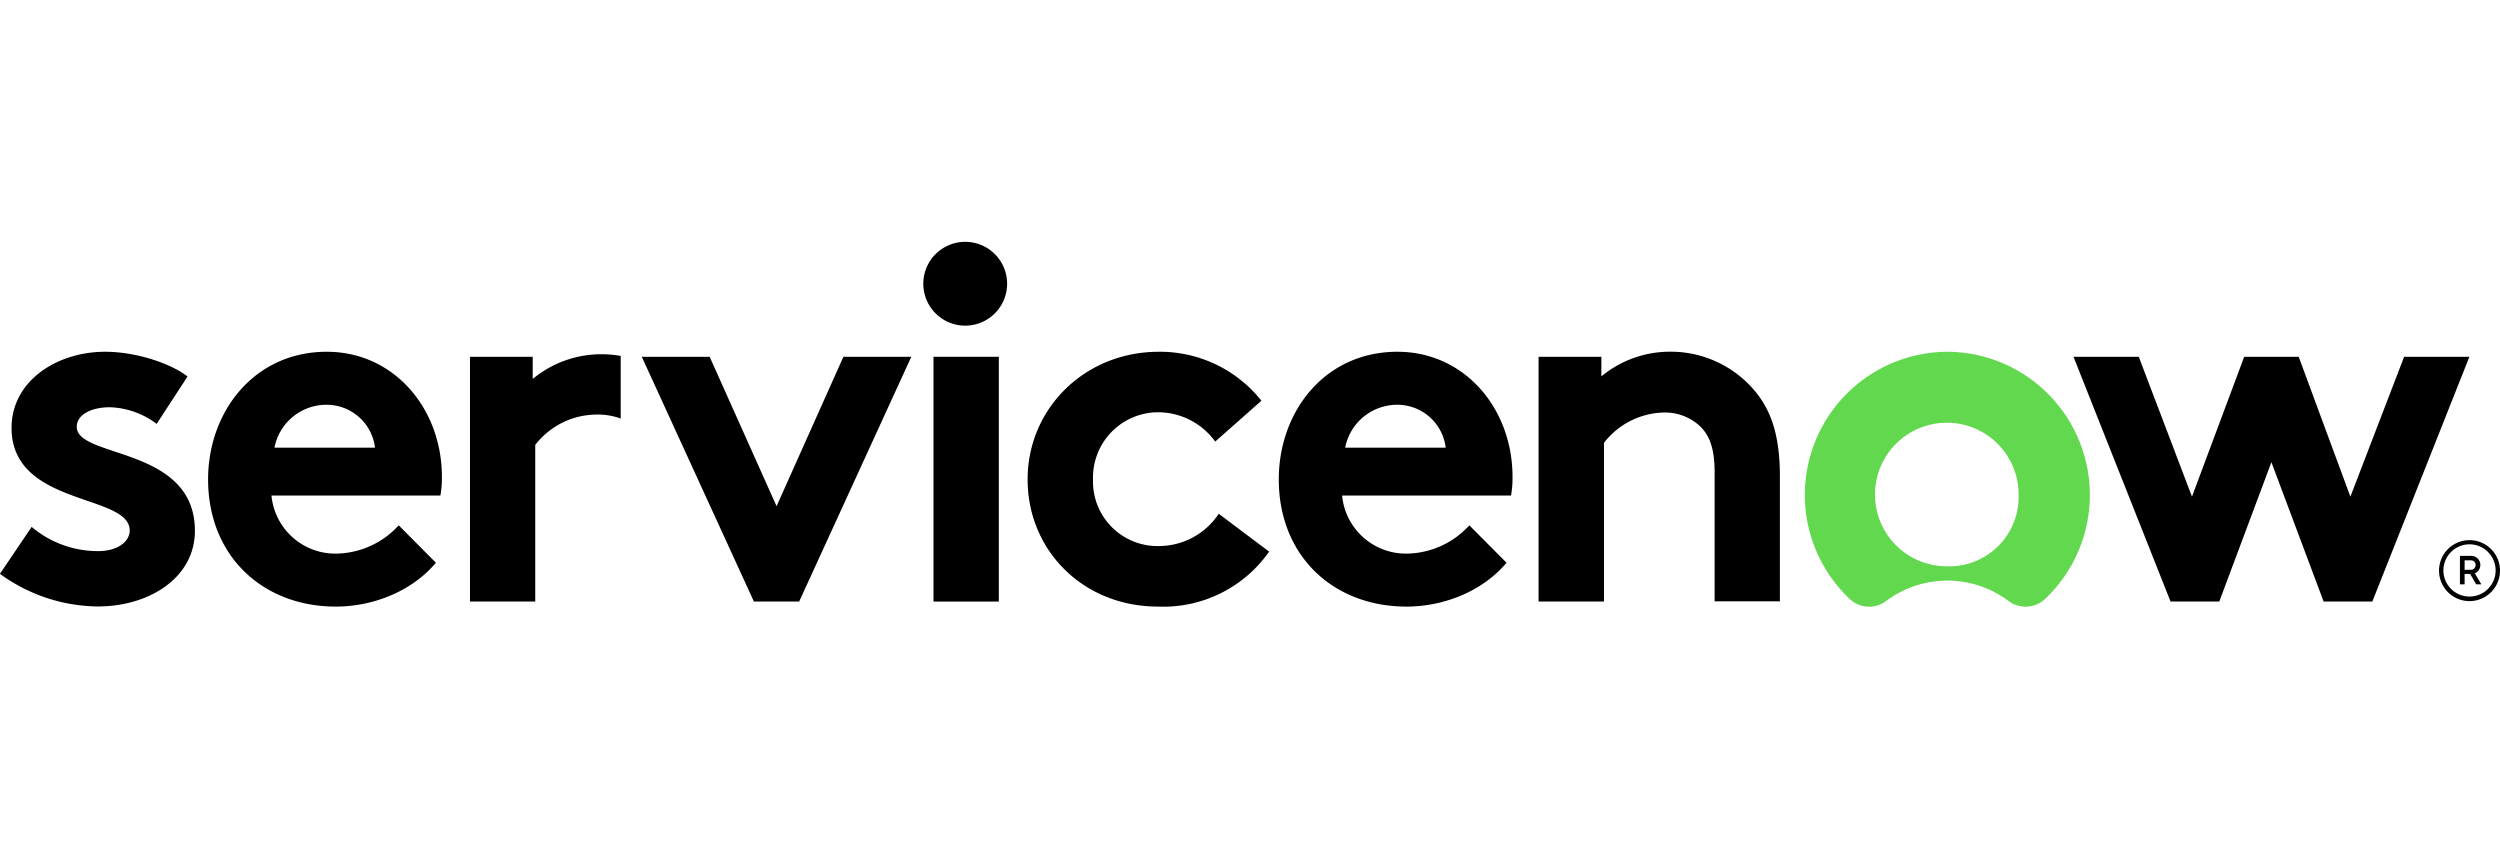 <svg id="Layer_1" data-name="Layer 1" xmlns="http://www.w3.org/2000/svg" viewBox="0 0 383 130"><defs><style>.cls-1,.cls-2{fill-rule:evenodd;}.cls-2{fill:#62d84e;}</style></defs><path class="cls-1" d="M92.16,54.27a16.43,16.43,0,0,0-10.55,3.79v-3.4H72v37.5H82v-24a11.93,11.93,0,0,1,9.09-4.64,10.25,10.25,0,0,1,4,.6V54.53a16.83,16.83,0,0,0-2.94-.26"/><path class="cls-1" d="M4.85,80.72A15.69,15.69,0,0,0,15.1,84.43c2.69,0,4.77-1.32,4.77-3.17,0-5.65-18.1-3.64-18.1-15.7,0-7.19,6.93-11.67,14.33-11.67,4.85,0,10.17,1.85,12.63,3.79L24,64.94a12.54,12.54,0,0,0-7.16-2.55c-2.77,0-5.08,1.08-5.08,3,0,4.87,18.1,2.94,18.1,15.93,0,7.19-7,11.59-14.87,11.59a25.82,25.82,0,0,1-15-5Z"/><path class="cls-1" d="M67.7,73.06c0-10.44-7.31-19.17-17.64-19.17C39,53.89,31.88,63,31.88,73.45c0,11.75,8.4,19.48,19.57,19.48,5.78,0,11.71-2.39,15.33-6.72l-5.7-5.73a13.17,13.17,0,0,1-9.4,4.33,9.82,9.82,0,0,1-10.09-8.89H67.47A15.93,15.93,0,0,0,67.7,73.06ZM42.05,68.58a8.1,8.1,0,0,1,8-6.57,7.46,7.46,0,0,1,7.4,6.57Z"/><polygon class="cls-1" points="118.97 77.55 129.21 54.66 139.61 54.66 122.43 92.16 115.5 92.16 98.32 54.66 108.72 54.66 118.97 77.55"/><path class="cls-1" d="M148,37.05a6.42,6.42,0,1,1-6.55,6.42A6.42,6.42,0,0,1,148,37.05"/><rect x="143.01" y="54.66" width="10.01" height="37.5"/><path class="cls-1" d="M194.43,84.51a19.79,19.79,0,0,1-17,8.42c-11.55,0-20-8.66-20-19.48s8.71-19.56,20.11-19.56a19.87,19.87,0,0,1,15.71,7.5l-7.08,6.26a10.83,10.83,0,0,0-8.63-4.49,10,10,0,0,0-10.09,10.29,9.89,9.89,0,0,0,10.32,10.2,11,11,0,0,0,8.94-4.94Z"/><path class="cls-1" d="M230.8,86.21c-3.62,4.33-9.55,6.72-15.33,6.72-11.17,0-19.56-7.73-19.56-19.48,0-10.44,7.08-19.56,18.17-19.56,10.33,0,17.64,8.73,17.64,19.17a15.93,15.93,0,0,1-.23,2.86H205.61a9.82,9.82,0,0,0,10.09,8.89,13.17,13.17,0,0,0,9.4-4.33Zm-9.32-17.63a7.46,7.46,0,0,0-7.4-6.57,8.12,8.12,0,0,0-8,6.57Z"/><path class="cls-1" d="M235.71,92.16V54.66h9.62v3a16.5,16.5,0,0,1,10.56-3.78,16.81,16.81,0,0,1,12.94,6c2.46,2.94,3.85,6.72,3.85,13.14v19.1h-10V72.29c0-3.71-.85-5.65-2.24-7a7.87,7.87,0,0,0-5.62-2.09,11.93,11.93,0,0,0-9.09,4.64V92.16Z"/><path class="cls-2" d="M298.46,53.89a21.93,21.93,0,0,0-15.1,37.86,4.33,4.33,0,0,0,5.63.3,15.64,15.64,0,0,1,18.69,0,4.36,4.36,0,0,0,5.67-.33,21.94,21.94,0,0,0-14.89-37.83m-.12,32.87a11,11,0,1,1,10.91-10.91,10.63,10.63,0,0,1-10.91,10.91"/><polygon class="cls-1" points="339.99 92.16 332.53 92.16 317.66 54.66 327.66 54.66 335.81 76.09 343.81 54.66 352.16 54.66 360.08 76.09 368.31 54.66 378.31 54.66 363.44 92.16 355.98 92.16 347.98 70.81 339.99 92.16"/><path d="M378.43,87.93h-.85v1.59h-.72V85.16h1.75a1.39,1.39,0,0,1,.53,2.67l1,1.69h-.79Zm-.85-.64h1a.71.71,0,0,0,.68-.73.7.7,0,0,0-.68-.72h-1Z"/><path d="M378.33,83.39a4,4,0,1,1-4,4,4,4,0,0,1,4-4m0-.64A4.67,4.67,0,1,0,383,87.42a4.67,4.67,0,0,0-4.67-4.67Z"/></svg>